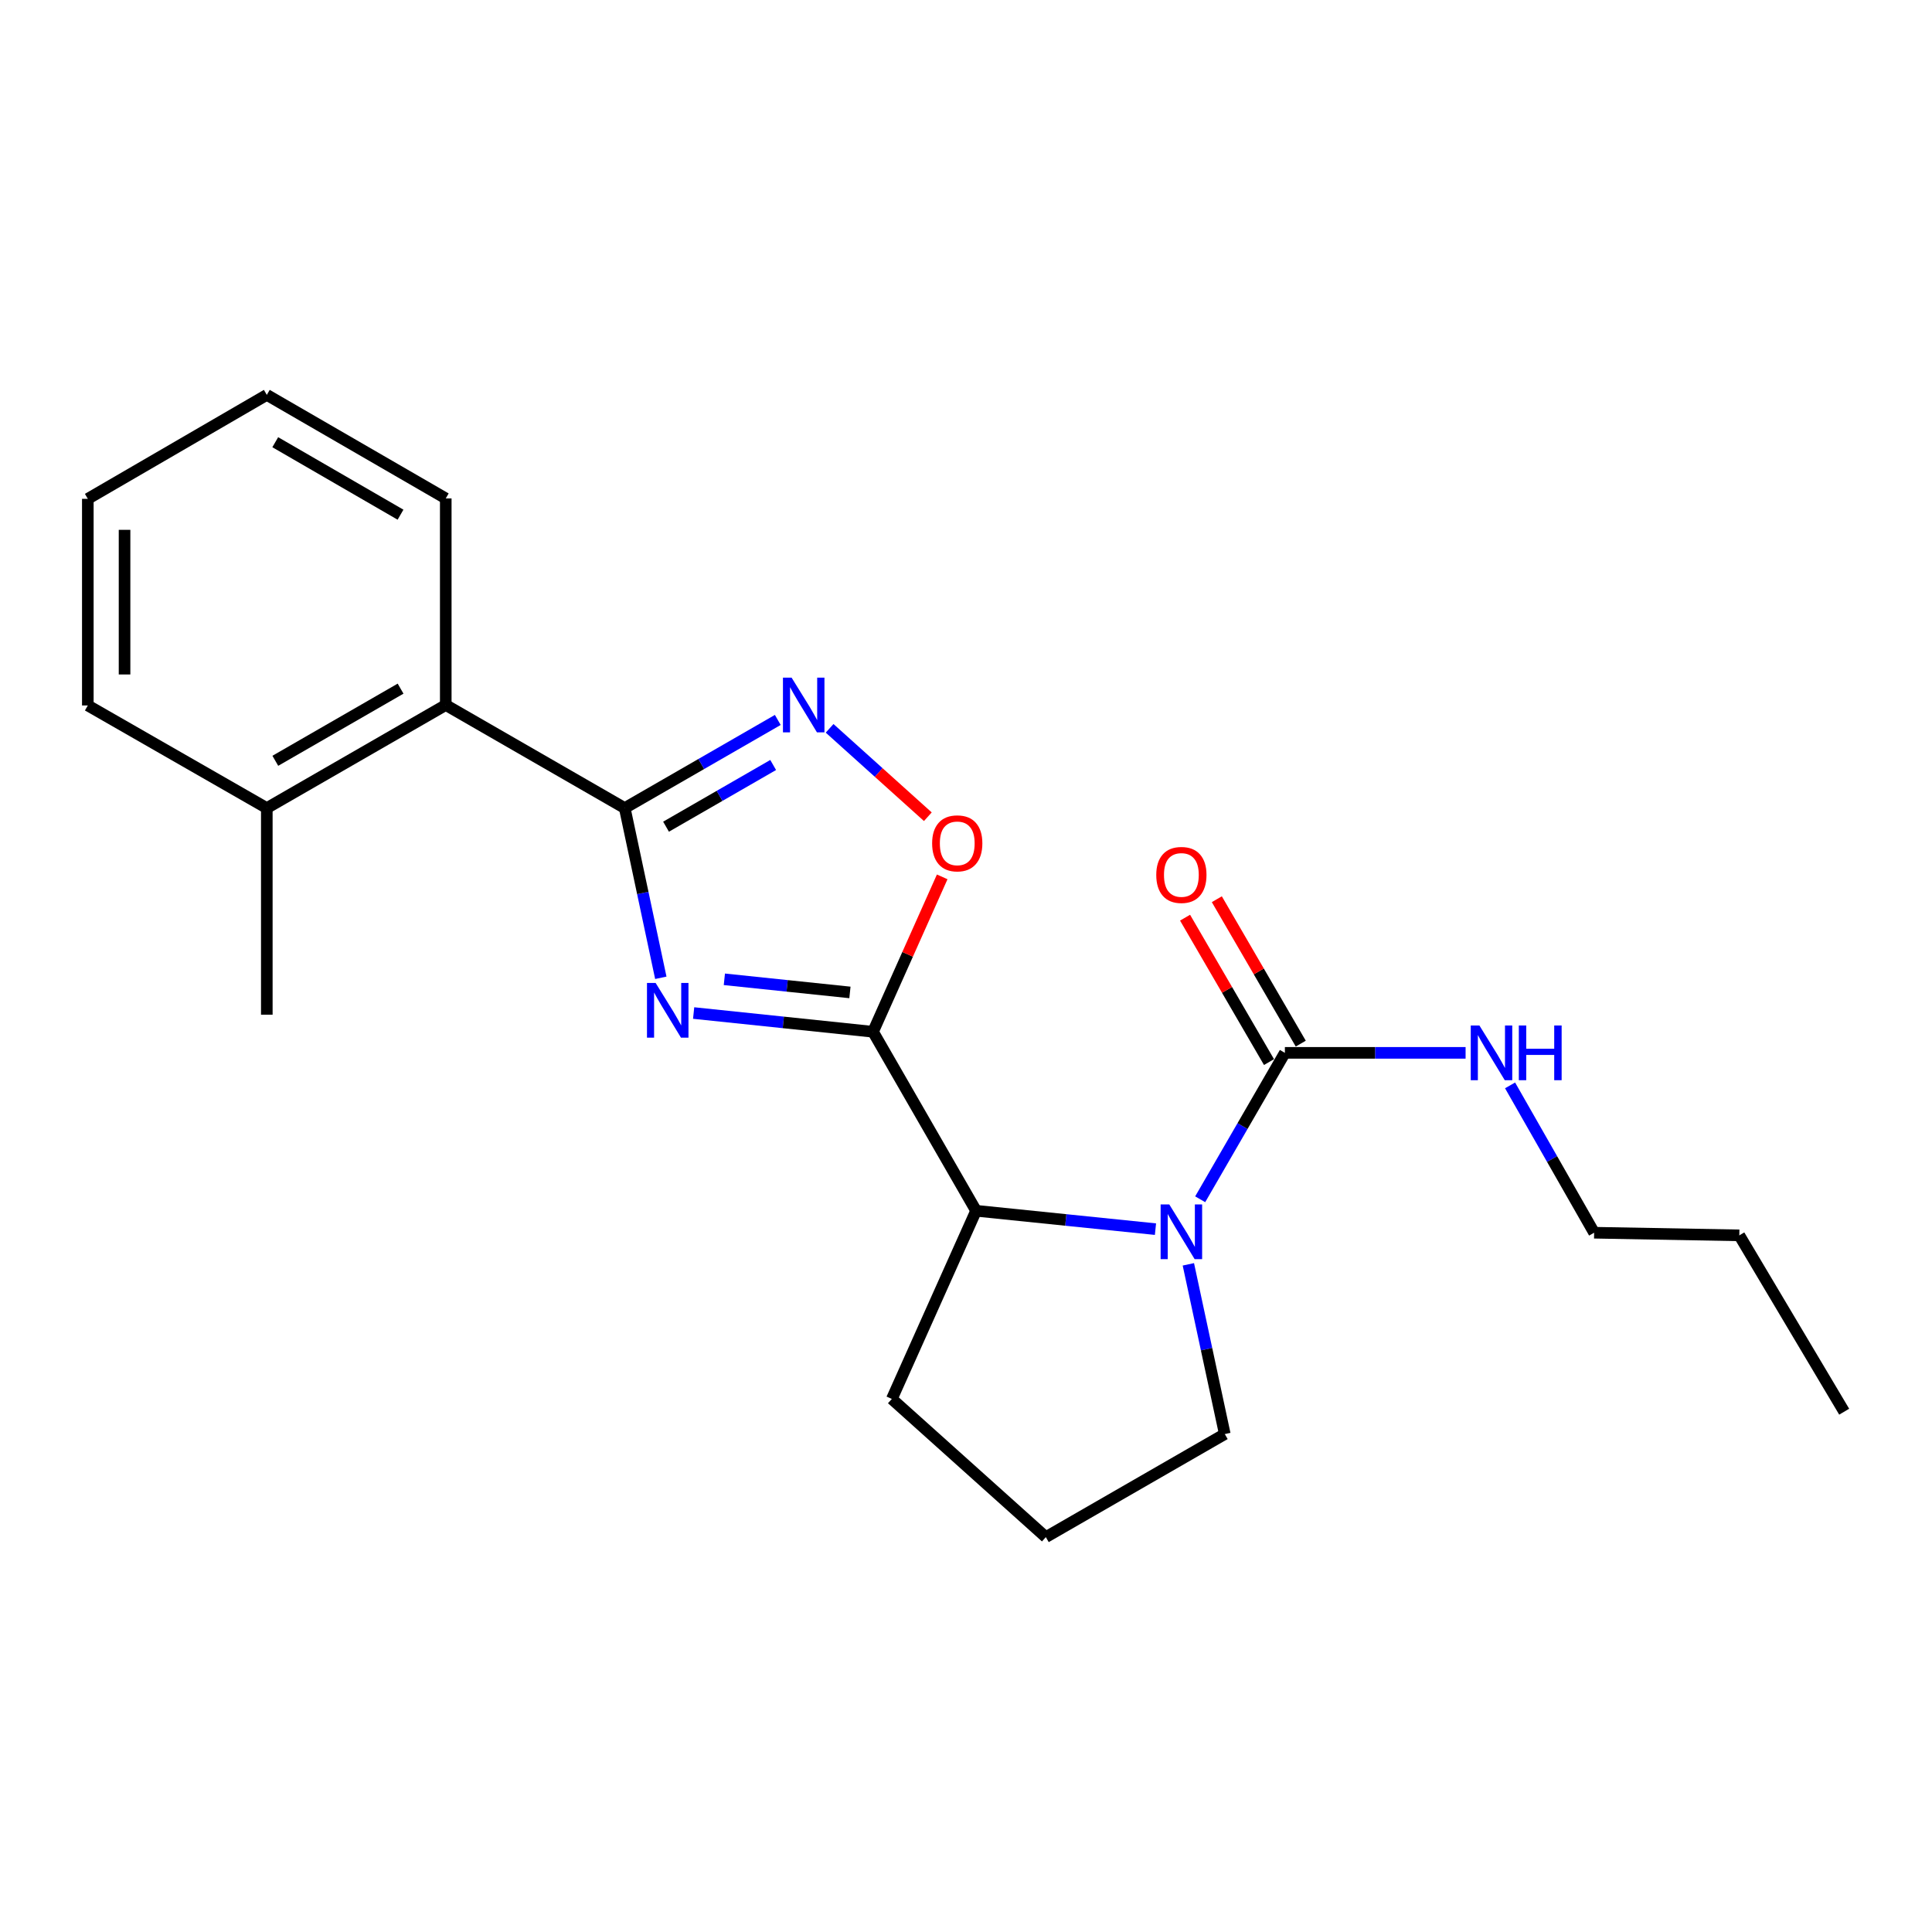 <?xml version='1.0' encoding='iso-8859-1'?>
<svg version='1.1' baseProfile='full'
              xmlns='http://www.w3.org/2000/svg'
                      xmlns:rdkit='http://www.rdkit.org/xml'
                      xmlns:xlink='http://www.w3.org/1999/xlink'
                  xml:space='preserve'
width='1000px' height='1000px' viewBox='0 0 1000 1000'>
<!-- END OF HEADER -->
<rect style='opacity:1.0;fill:#FFFFFF;stroke:none' width='1000' height='1000' x='0' y='0'> </rect>
<path class='bond-0' d='M 359.026,524.343 L 405.451,529.193' style='fill:none;fill-rule:evenodd;stroke:#0000FF;stroke-width:6px;stroke-linecap:butt;stroke-linejoin:miter;stroke-opacity:1' />
<path class='bond-0' d='M 405.451,529.193 L 451.876,534.044' style='fill:none;fill-rule:evenodd;stroke:#000000;stroke-width:6px;stroke-linecap:butt;stroke-linejoin:miter;stroke-opacity:1' />
<path class='bond-0' d='M 374.929,506.888 L 407.427,510.284' style='fill:none;fill-rule:evenodd;stroke:#0000FF;stroke-width:6px;stroke-linecap:butt;stroke-linejoin:miter;stroke-opacity:1' />
<path class='bond-0' d='M 407.427,510.284 L 439.924,513.679' style='fill:none;fill-rule:evenodd;stroke:#000000;stroke-width:6px;stroke-linecap:butt;stroke-linejoin:miter;stroke-opacity:1' />
<path class='bond-1' d='M 342.038,506.107 L 332.704,462.186' style='fill:none;fill-rule:evenodd;stroke:#0000FF;stroke-width:6px;stroke-linecap:butt;stroke-linejoin:miter;stroke-opacity:1' />
<path class='bond-1' d='M 332.704,462.186 L 323.37,418.266' style='fill:none;fill-rule:evenodd;stroke:#000000;stroke-width:6px;stroke-linecap:butt;stroke-linejoin:miter;stroke-opacity:1' />
<path class='bond-4' d='M 451.876,534.044 L 469.78,493.955' style='fill:none;fill-rule:evenodd;stroke:#000000;stroke-width:6px;stroke-linecap:butt;stroke-linejoin:miter;stroke-opacity:1' />
<path class='bond-4' d='M 469.78,493.955 L 487.683,453.866' style='fill:none;fill-rule:evenodd;stroke:#FF0000;stroke-width:6px;stroke-linecap:butt;stroke-linejoin:miter;stroke-opacity:1' />
<path class='bond-6' d='M 451.876,534.044 L 505.218,626.689' style='fill:none;fill-rule:evenodd;stroke:#000000;stroke-width:6px;stroke-linecap:butt;stroke-linejoin:miter;stroke-opacity:1' />
<path class='bond-3' d='M 323.37,418.266 L 362.976,395.452' style='fill:none;fill-rule:evenodd;stroke:#000000;stroke-width:6px;stroke-linecap:butt;stroke-linejoin:miter;stroke-opacity:1' />
<path class='bond-3' d='M 362.976,395.452 L 402.582,372.639' style='fill:none;fill-rule:evenodd;stroke:#0000FF;stroke-width:6px;stroke-linecap:butt;stroke-linejoin:miter;stroke-opacity:1' />
<path class='bond-3' d='M 344.742,427.897 L 372.466,411.928' style='fill:none;fill-rule:evenodd;stroke:#000000;stroke-width:6px;stroke-linecap:butt;stroke-linejoin:miter;stroke-opacity:1' />
<path class='bond-3' d='M 372.466,411.928 L 400.19,395.958' style='fill:none;fill-rule:evenodd;stroke:#0000FF;stroke-width:6px;stroke-linecap:butt;stroke-linejoin:miter;stroke-opacity:1' />
<path class='bond-7' d='M 323.37,418.266 L 230.725,364.913' style='fill:none;fill-rule:evenodd;stroke:#000000;stroke-width:6px;stroke-linecap:butt;stroke-linejoin:miter;stroke-opacity:1' />
<path class='bond-2' d='M 598.068,636.205 L 551.643,631.447' style='fill:none;fill-rule:evenodd;stroke:#0000FF;stroke-width:6px;stroke-linecap:butt;stroke-linejoin:miter;stroke-opacity:1' />
<path class='bond-2' d='M 551.643,631.447 L 505.218,626.689' style='fill:none;fill-rule:evenodd;stroke:#000000;stroke-width:6px;stroke-linecap:butt;stroke-linejoin:miter;stroke-opacity:1' />
<path class='bond-5' d='M 621.216,620.744 L 643.135,582.85' style='fill:none;fill-rule:evenodd;stroke:#0000FF;stroke-width:6px;stroke-linecap:butt;stroke-linejoin:miter;stroke-opacity:1' />
<path class='bond-5' d='M 643.135,582.85 L 665.053,544.955' style='fill:none;fill-rule:evenodd;stroke:#000000;stroke-width:6px;stroke-linecap:butt;stroke-linejoin:miter;stroke-opacity:1' />
<path class='bond-11' d='M 615.092,654.416 L 624.519,698.341' style='fill:none;fill-rule:evenodd;stroke:#0000FF;stroke-width:6px;stroke-linecap:butt;stroke-linejoin:miter;stroke-opacity:1' />
<path class='bond-11' d='M 624.519,698.341 L 633.946,742.267' style='fill:none;fill-rule:evenodd;stroke:#000000;stroke-width:6px;stroke-linecap:butt;stroke-linejoin:miter;stroke-opacity:1' />
<path class='bond-22' d='M 429.408,376.984 L 454.827,399.86' style='fill:none;fill-rule:evenodd;stroke:#0000FF;stroke-width:6px;stroke-linecap:butt;stroke-linejoin:miter;stroke-opacity:1' />
<path class='bond-22' d='M 454.827,399.86 L 480.247,422.735' style='fill:none;fill-rule:evenodd;stroke:#FF0000;stroke-width:6px;stroke-linecap:butt;stroke-linejoin:miter;stroke-opacity:1' />
<path class='bond-8' d='M 673.272,540.178 L 651.549,502.805' style='fill:none;fill-rule:evenodd;stroke:#000000;stroke-width:6px;stroke-linecap:butt;stroke-linejoin:miter;stroke-opacity:1' />
<path class='bond-8' d='M 651.549,502.805 L 629.826,465.433' style='fill:none;fill-rule:evenodd;stroke:#FF0000;stroke-width:6px;stroke-linecap:butt;stroke-linejoin:miter;stroke-opacity:1' />
<path class='bond-8' d='M 656.834,549.732 L 635.111,512.36' style='fill:none;fill-rule:evenodd;stroke:#000000;stroke-width:6px;stroke-linecap:butt;stroke-linejoin:miter;stroke-opacity:1' />
<path class='bond-8' d='M 635.111,512.36 L 613.388,474.987' style='fill:none;fill-rule:evenodd;stroke:#FF0000;stroke-width:6px;stroke-linecap:butt;stroke-linejoin:miter;stroke-opacity:1' />
<path class='bond-9' d='M 665.053,544.955 L 711.82,544.955' style='fill:none;fill-rule:evenodd;stroke:#000000;stroke-width:6px;stroke-linecap:butt;stroke-linejoin:miter;stroke-opacity:1' />
<path class='bond-9' d='M 711.82,544.955 L 758.587,544.955' style='fill:none;fill-rule:evenodd;stroke:#0000FF;stroke-width:6px;stroke-linecap:butt;stroke-linejoin:miter;stroke-opacity:1' />
<path class='bond-12' d='M 505.218,626.689 L 461.615,724.088' style='fill:none;fill-rule:evenodd;stroke:#000000;stroke-width:6px;stroke-linecap:butt;stroke-linejoin:miter;stroke-opacity:1' />
<path class='bond-10' d='M 230.725,364.913 L 138.1,418.266' style='fill:none;fill-rule:evenodd;stroke:#000000;stroke-width:6px;stroke-linecap:butt;stroke-linejoin:miter;stroke-opacity:1' />
<path class='bond-10' d='M 207.341,356.441 L 142.504,393.788' style='fill:none;fill-rule:evenodd;stroke:#000000;stroke-width:6px;stroke-linecap:butt;stroke-linejoin:miter;stroke-opacity:1' />
<path class='bond-14' d='M 230.725,364.913 L 230.725,257.987' style='fill:none;fill-rule:evenodd;stroke:#000000;stroke-width:6px;stroke-linecap:butt;stroke-linejoin:miter;stroke-opacity:1' />
<path class='bond-16' d='M 781.609,561.795 L 803.365,599.925' style='fill:none;fill-rule:evenodd;stroke:#0000FF;stroke-width:6px;stroke-linecap:butt;stroke-linejoin:miter;stroke-opacity:1' />
<path class='bond-16' d='M 803.365,599.925 L 825.12,638.055' style='fill:none;fill-rule:evenodd;stroke:#000000;stroke-width:6px;stroke-linecap:butt;stroke-linejoin:miter;stroke-opacity:1' />
<path class='bond-15' d='M 138.1,418.266 L 138.1,525.203' style='fill:none;fill-rule:evenodd;stroke:#000000;stroke-width:6px;stroke-linecap:butt;stroke-linejoin:miter;stroke-opacity:1' />
<path class='bond-17' d='M 138.1,418.266 L 45.455,365.146' style='fill:none;fill-rule:evenodd;stroke:#000000;stroke-width:6px;stroke-linecap:butt;stroke-linejoin:miter;stroke-opacity:1' />
<path class='bond-23' d='M 633.946,742.267 L 541.321,795.608' style='fill:none;fill-rule:evenodd;stroke:#000000;stroke-width:6px;stroke-linecap:butt;stroke-linejoin:miter;stroke-opacity:1' />
<path class='bond-13' d='M 461.615,724.088 L 541.321,795.608' style='fill:none;fill-rule:evenodd;stroke:#000000;stroke-width:6px;stroke-linecap:butt;stroke-linejoin:miter;stroke-opacity:1' />
<path class='bond-19' d='M 230.725,257.987 L 138.1,204.392' style='fill:none;fill-rule:evenodd;stroke:#000000;stroke-width:6px;stroke-linecap:butt;stroke-linejoin:miter;stroke-opacity:1' />
<path class='bond-19' d='M 207.309,266.404 L 142.472,228.888' style='fill:none;fill-rule:evenodd;stroke:#000000;stroke-width:6px;stroke-linecap:butt;stroke-linejoin:miter;stroke-opacity:1' />
<path class='bond-18' d='M 825.12,638.055 L 900.264,639.417' style='fill:none;fill-rule:evenodd;stroke:#000000;stroke-width:6px;stroke-linecap:butt;stroke-linejoin:miter;stroke-opacity:1' />
<path class='bond-24' d='M 45.455,365.146 L 45.455,258.198' style='fill:none;fill-rule:evenodd;stroke:#000000;stroke-width:6px;stroke-linecap:butt;stroke-linejoin:miter;stroke-opacity:1' />
<path class='bond-24' d='M 64.467,349.104 L 64.467,274.24' style='fill:none;fill-rule:evenodd;stroke:#000000;stroke-width:6px;stroke-linecap:butt;stroke-linejoin:miter;stroke-opacity:1' />
<path class='bond-20' d='M 900.264,639.417 L 954.545,730.69' style='fill:none;fill-rule:evenodd;stroke:#000000;stroke-width:6px;stroke-linecap:butt;stroke-linejoin:miter;stroke-opacity:1' />
<path class='bond-21' d='M 138.1,204.392 L 45.455,258.198' style='fill:none;fill-rule:evenodd;stroke:#000000;stroke-width:6px;stroke-linecap:butt;stroke-linejoin:miter;stroke-opacity:1' />
<path  class='atom-0' d='M 339.355 508.782
L 348.635 523.782
Q 349.555 525.262, 351.035 527.942
Q 352.515 530.622, 352.595 530.782
L 352.595 508.782
L 356.355 508.782
L 356.355 537.102
L 352.475 537.102
L 342.515 520.702
Q 341.355 518.782, 340.115 516.582
Q 338.915 514.382, 338.555 513.702
L 338.555 537.102
L 334.875 537.102
L 334.875 508.782
L 339.355 508.782
' fill='#0000FF'/>
<path  class='atom-3' d='M 605.219 623.419
L 614.499 638.419
Q 615.419 639.899, 616.899 642.579
Q 618.379 645.259, 618.459 645.419
L 618.459 623.419
L 622.219 623.419
L 622.219 651.739
L 618.339 651.739
L 608.379 635.339
Q 607.219 633.419, 605.979 631.219
Q 604.779 629.019, 604.419 628.339
L 604.419 651.739
L 600.739 651.739
L 600.739 623.419
L 605.219 623.419
' fill='#0000FF'/>
<path  class='atom-4' d='M 409.735 350.753
L 419.015 365.753
Q 419.935 367.233, 421.415 369.913
Q 422.895 372.593, 422.975 372.753
L 422.975 350.753
L 426.735 350.753
L 426.735 379.073
L 422.855 379.073
L 412.895 362.673
Q 411.735 360.753, 410.495 358.553
Q 409.295 356.353, 408.935 355.673
L 408.935 379.073
L 405.255 379.073
L 405.255 350.753
L 409.735 350.753
' fill='#0000FF'/>
<path  class='atom-5' d='M 482.469 436.514
Q 482.469 429.714, 485.829 425.914
Q 489.189 422.114, 495.469 422.114
Q 501.749 422.114, 505.109 425.914
Q 508.469 429.714, 508.469 436.514
Q 508.469 443.394, 505.069 447.314
Q 501.669 451.194, 495.469 451.194
Q 489.229 451.194, 485.829 447.314
Q 482.469 443.434, 482.469 436.514
M 495.469 447.994
Q 499.789 447.994, 502.109 445.114
Q 504.469 442.194, 504.469 436.514
Q 504.469 430.954, 502.109 428.154
Q 499.789 425.314, 495.469 425.314
Q 491.149 425.314, 488.789 428.114
Q 486.469 430.914, 486.469 436.514
Q 486.469 442.234, 488.789 445.114
Q 491.149 447.994, 495.469 447.994
' fill='#FF0000'/>
<path  class='atom-9' d='M 598.479 452.865
Q 598.479 446.065, 601.839 442.265
Q 605.199 438.465, 611.479 438.465
Q 617.759 438.465, 621.119 442.265
Q 624.479 446.065, 624.479 452.865
Q 624.479 459.745, 621.079 463.665
Q 617.679 467.545, 611.479 467.545
Q 605.239 467.545, 601.839 463.665
Q 598.479 459.785, 598.479 452.865
M 611.479 464.345
Q 615.799 464.345, 618.119 461.465
Q 620.479 458.545, 620.479 452.865
Q 620.479 447.305, 618.119 444.505
Q 615.799 441.665, 611.479 441.665
Q 607.159 441.665, 604.799 444.465
Q 602.479 447.265, 602.479 452.865
Q 602.479 458.585, 604.799 461.465
Q 607.159 464.345, 611.479 464.345
' fill='#FF0000'/>
<path  class='atom-10' d='M 765.741 530.795
L 775.021 545.795
Q 775.941 547.275, 777.421 549.955
Q 778.901 552.635, 778.981 552.795
L 778.981 530.795
L 782.741 530.795
L 782.741 559.115
L 778.861 559.115
L 768.901 542.715
Q 767.741 540.795, 766.501 538.595
Q 765.301 536.395, 764.941 535.715
L 764.941 559.115
L 761.261 559.115
L 761.261 530.795
L 765.741 530.795
' fill='#0000FF'/>
<path  class='atom-10' d='M 786.141 530.795
L 789.981 530.795
L 789.981 542.835
L 804.461 542.835
L 804.461 530.795
L 808.301 530.795
L 808.301 559.115
L 804.461 559.115
L 804.461 546.035
L 789.981 546.035
L 789.981 559.115
L 786.141 559.115
L 786.141 530.795
' fill='#0000FF'/>
</svg>
